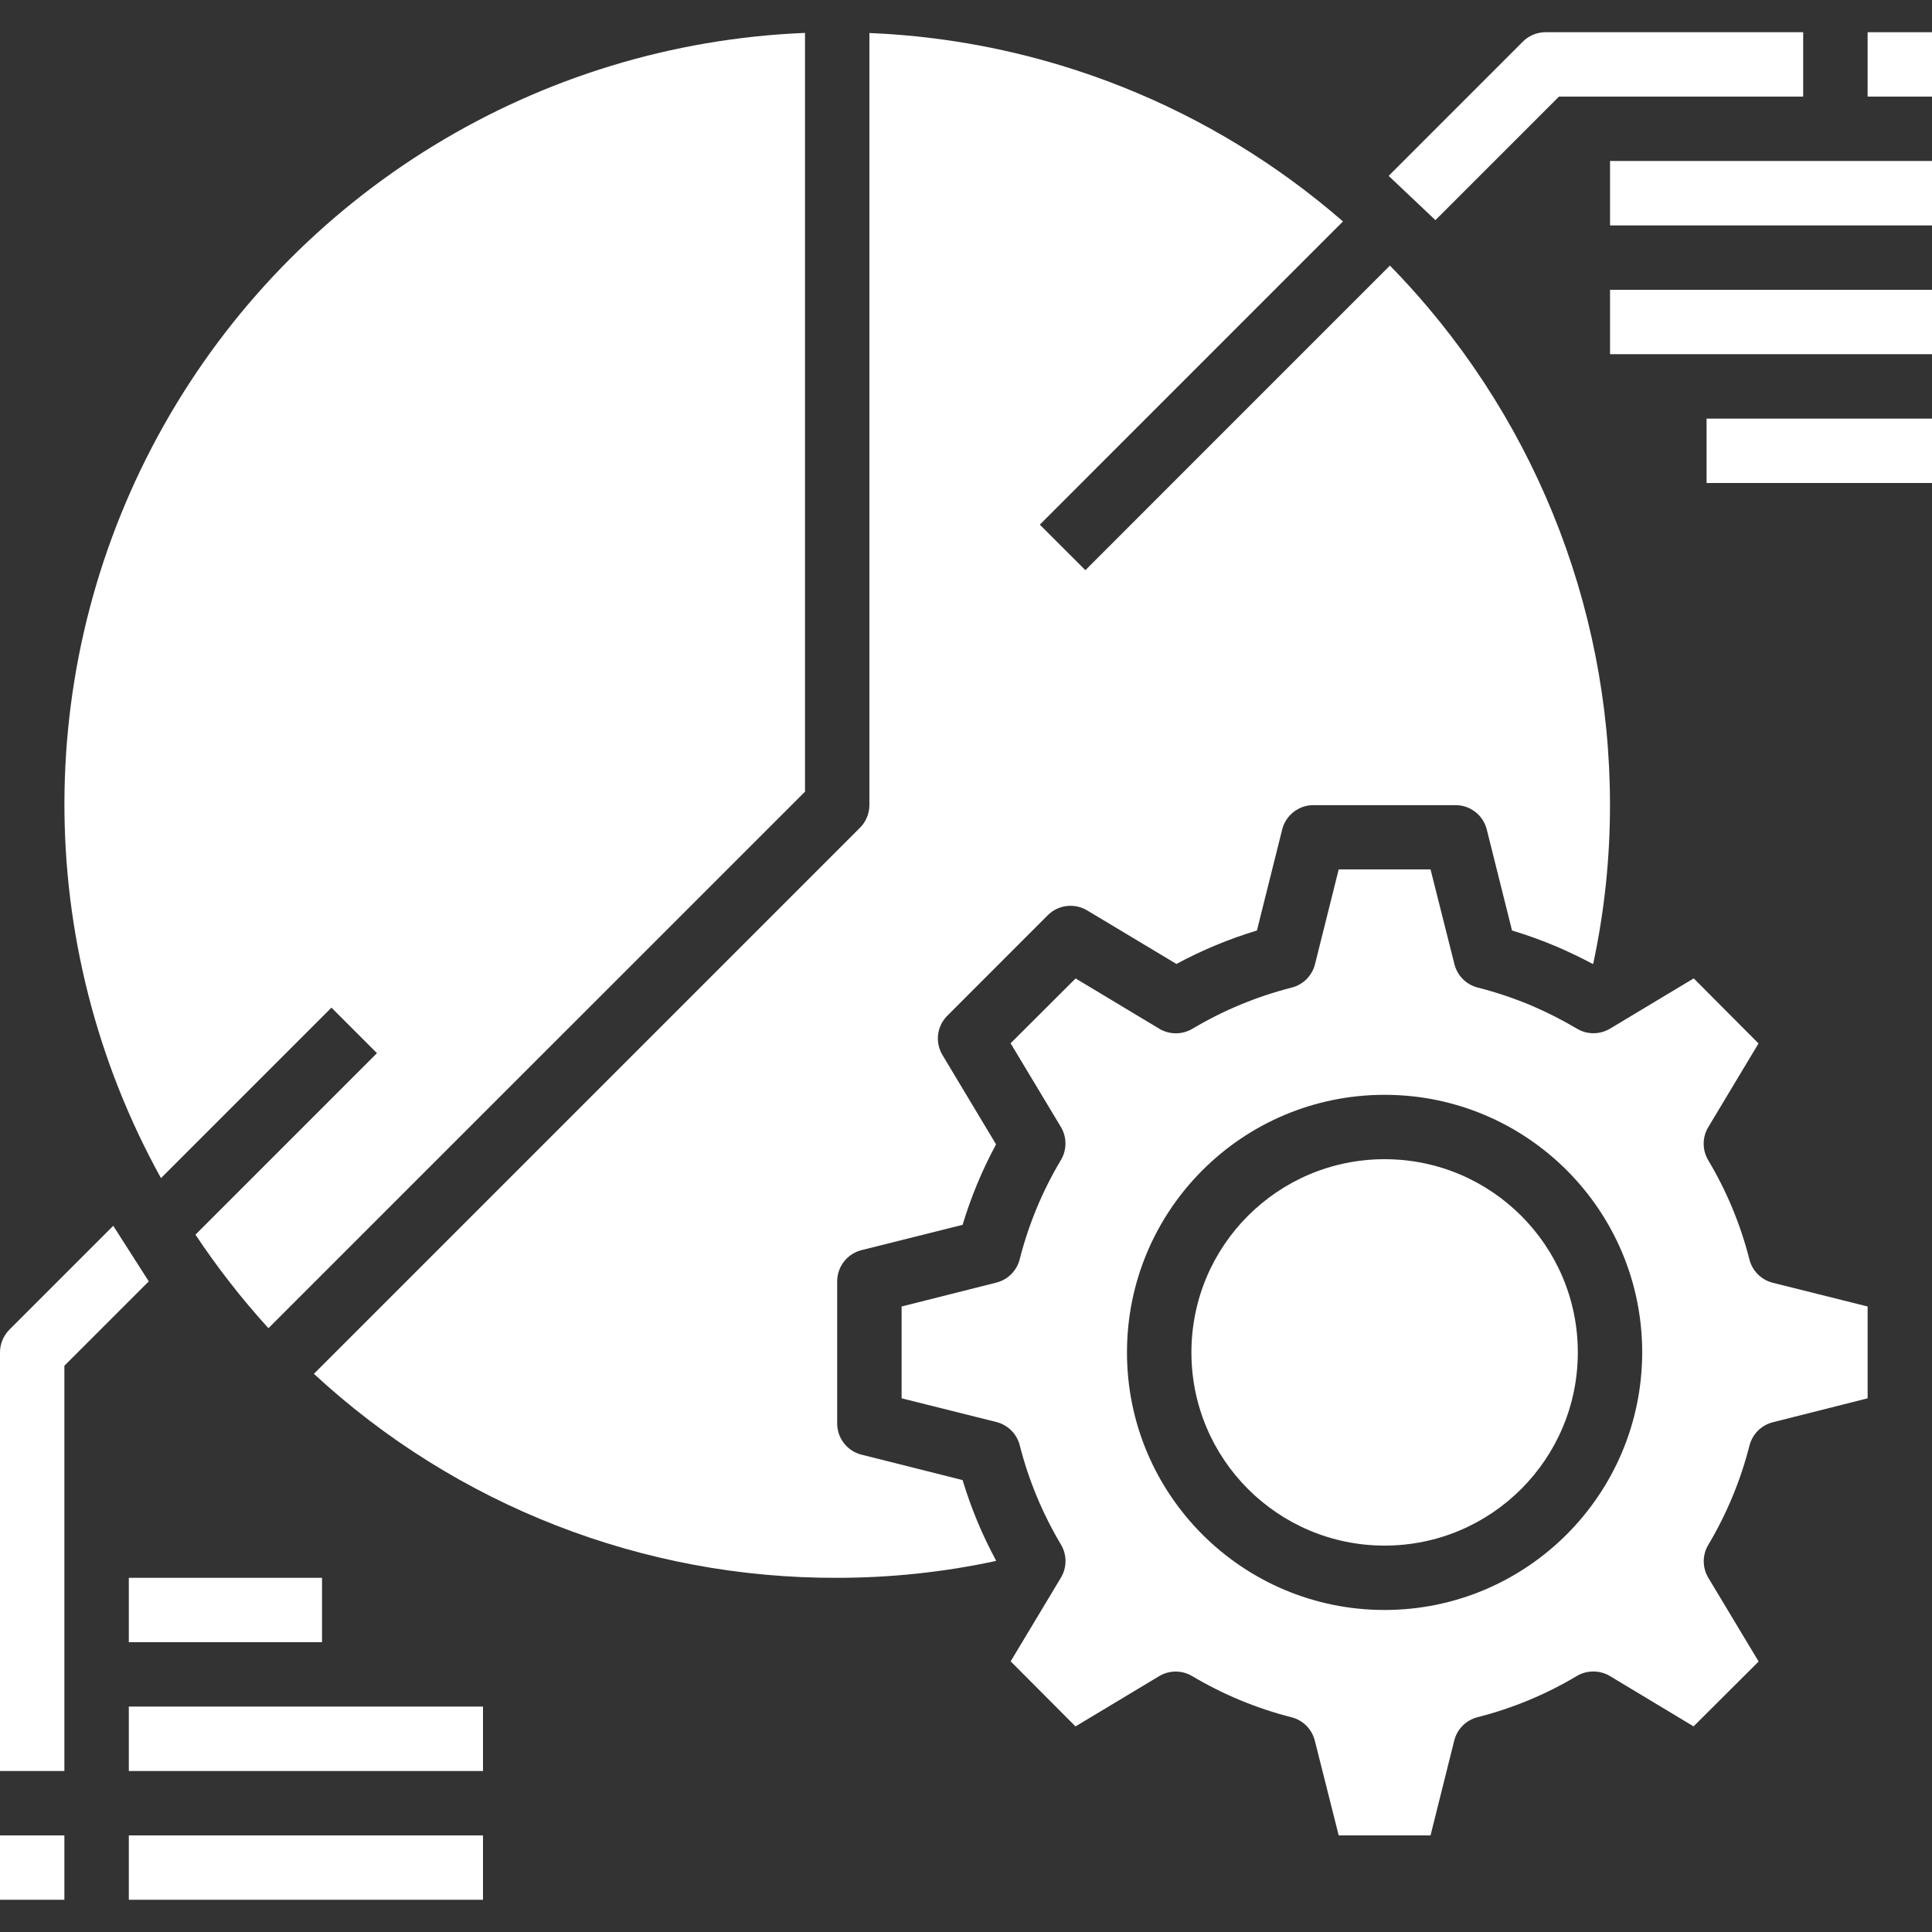<svg width="34" height="34" viewBox="0 0 34 34" fill="none" xmlns="http://www.w3.org/2000/svg">
<rect x="0" y="0" width="34" height="34" fill="#333333" stroke="none"/>
<path d="M15.162 25.6C14.91 25.537 14.733 25.31 14.733 25.051V22.549C14.733 22.29 14.91 22.063 15.162 22L16.94 21.555C17.088 21.065 17.285 20.59 17.529 20.139L16.586 18.567C16.452 18.344 16.487 18.059 16.671 17.875L18.439 16.106C18.623 15.923 18.908 15.888 19.131 16.021L20.703 16.964C21.154 16.721 21.629 16.524 22.12 16.375L22.564 14.599C22.627 14.346 22.854 14.169 23.114 14.169H25.615C25.875 14.169 26.102 14.346 26.165 14.599L26.609 16.375C26.878 16.456 27.143 16.552 27.402 16.662C27.615 16.754 27.825 16.854 28.029 16.964L28.038 16.959C28.235 16.041 28.334 15.105 28.333 14.167C28.335 10.617 26.944 7.209 24.46 4.674L19.101 10.034L18.299 9.233L23.634 3.897C21.314 1.877 18.374 0.707 15.3 0.581V14.167C15.3 14.317 15.24 14.461 15.134 14.567L5.524 24.177C8.029 26.495 11.32 27.779 14.733 27.767C15.671 27.767 16.607 27.668 17.523 27.471L17.529 27.463C17.285 27.012 17.088 26.538 16.94 26.047L15.162 25.6Z" fill="white"/>
<path d="M27.767 23.8C27.767 25.678 26.244 27.2 24.367 27.2C22.489 27.2 20.967 25.678 20.967 23.8C20.967 21.922 22.489 20.4 24.367 20.4C26.244 20.4 27.767 21.922 27.767 23.8Z" fill="white"/>
<path d="M14.167 0.579C9.459 0.77 5.187 3.387 2.878 7.494C0.568 11.601 0.552 16.611 2.833 20.733L5.833 17.733L6.634 18.534L3.44 21.728C3.825 22.308 4.255 22.859 4.724 23.374L14.167 13.932V0.579Z" fill="white"/>
<path d="M31.199 22.575C30.997 22.524 30.838 22.367 30.787 22.165C30.631 21.55 30.387 20.962 30.062 20.418C29.955 20.239 29.955 20.016 30.062 19.837L30.947 18.363L29.807 17.218L28.333 18.103C28.154 18.21 27.93 18.21 27.752 18.103C27.497 17.952 27.233 17.818 26.962 17.701C26.651 17.57 26.331 17.462 26.005 17.379C25.803 17.328 25.645 17.169 25.595 16.966L25.175 15.3H23.559L23.142 16.968C23.091 17.17 22.934 17.329 22.731 17.38C22.117 17.537 21.529 17.78 20.984 18.105C20.805 18.211 20.582 18.211 20.403 18.105L18.929 17.219L17.785 18.36L18.67 19.833C18.777 20.012 18.777 20.236 18.67 20.415C18.345 20.959 18.101 21.547 17.945 22.161C17.894 22.363 17.736 22.521 17.533 22.572L15.867 22.992V24.608L17.534 25.025C17.737 25.076 17.895 25.233 17.946 25.436C18.102 26.049 18.347 26.638 18.671 27.182C18.778 27.361 18.778 27.584 18.671 27.763L17.786 29.237L18.927 30.382L20.4 29.497C20.579 29.39 20.802 29.39 20.981 29.497C21.526 29.821 22.114 30.065 22.728 30.221C22.931 30.272 23.088 30.431 23.139 30.634L23.559 32.3H25.175L25.592 30.632C25.642 30.43 25.8 30.271 26.002 30.22C26.616 30.064 27.205 29.82 27.749 29.495C27.928 29.389 28.152 29.389 28.331 29.495L29.804 30.381L30.949 29.24L30.064 27.767C29.956 27.588 29.956 27.364 30.064 27.185C30.388 26.641 30.632 26.053 30.788 25.439C30.84 25.237 30.998 25.079 31.2 25.029L32.867 24.608V22.992L31.199 22.575ZM24.367 28.333C21.863 28.333 19.833 26.304 19.833 23.8C19.833 21.296 21.863 19.267 24.367 19.267C26.87 19.267 28.9 21.296 28.9 23.8C28.897 26.302 26.869 28.331 24.367 28.333Z" fill="white"/>
<path d="M1.993 21.572L0.166 23.399C0.06 23.506 0 23.65 0 23.8V31.167H1.133V24.035L2.618 22.55L1.993 21.572Z" fill="white"/>
<path d="M25.261 3.874L27.435 1.7H31.733V0.567H27.2C27.05 0.567 26.906 0.626 26.799 0.733L24.438 3.095L25.261 3.874Z" fill="white"/>
<path d="M32.867 0.567H34V1.7H32.867V0.567Z" fill="white"/>
<path d="M28.334 2.833H34V3.967H28.334V2.833Z" fill="white"/>
<path d="M28.334 5.1H34V6.233H28.334V5.1Z" fill="white"/>
<path d="M30.033 7.367H34V8.5H30.033V7.367Z" fill="white"/>
<path d="M0 32.3H1.133V33.433H0V32.3Z" fill="white"/>
<path d="M2.267 30.033H8.5V31.167H2.267V30.033Z" fill="white"/>
<path d="M2.267 27.767H5.667V28.9H2.267V27.767Z" fill="white"/>
<path d="M2.267 32.3H8.5V33.433H2.267V32.3Z" fill="white"/>
</svg>
